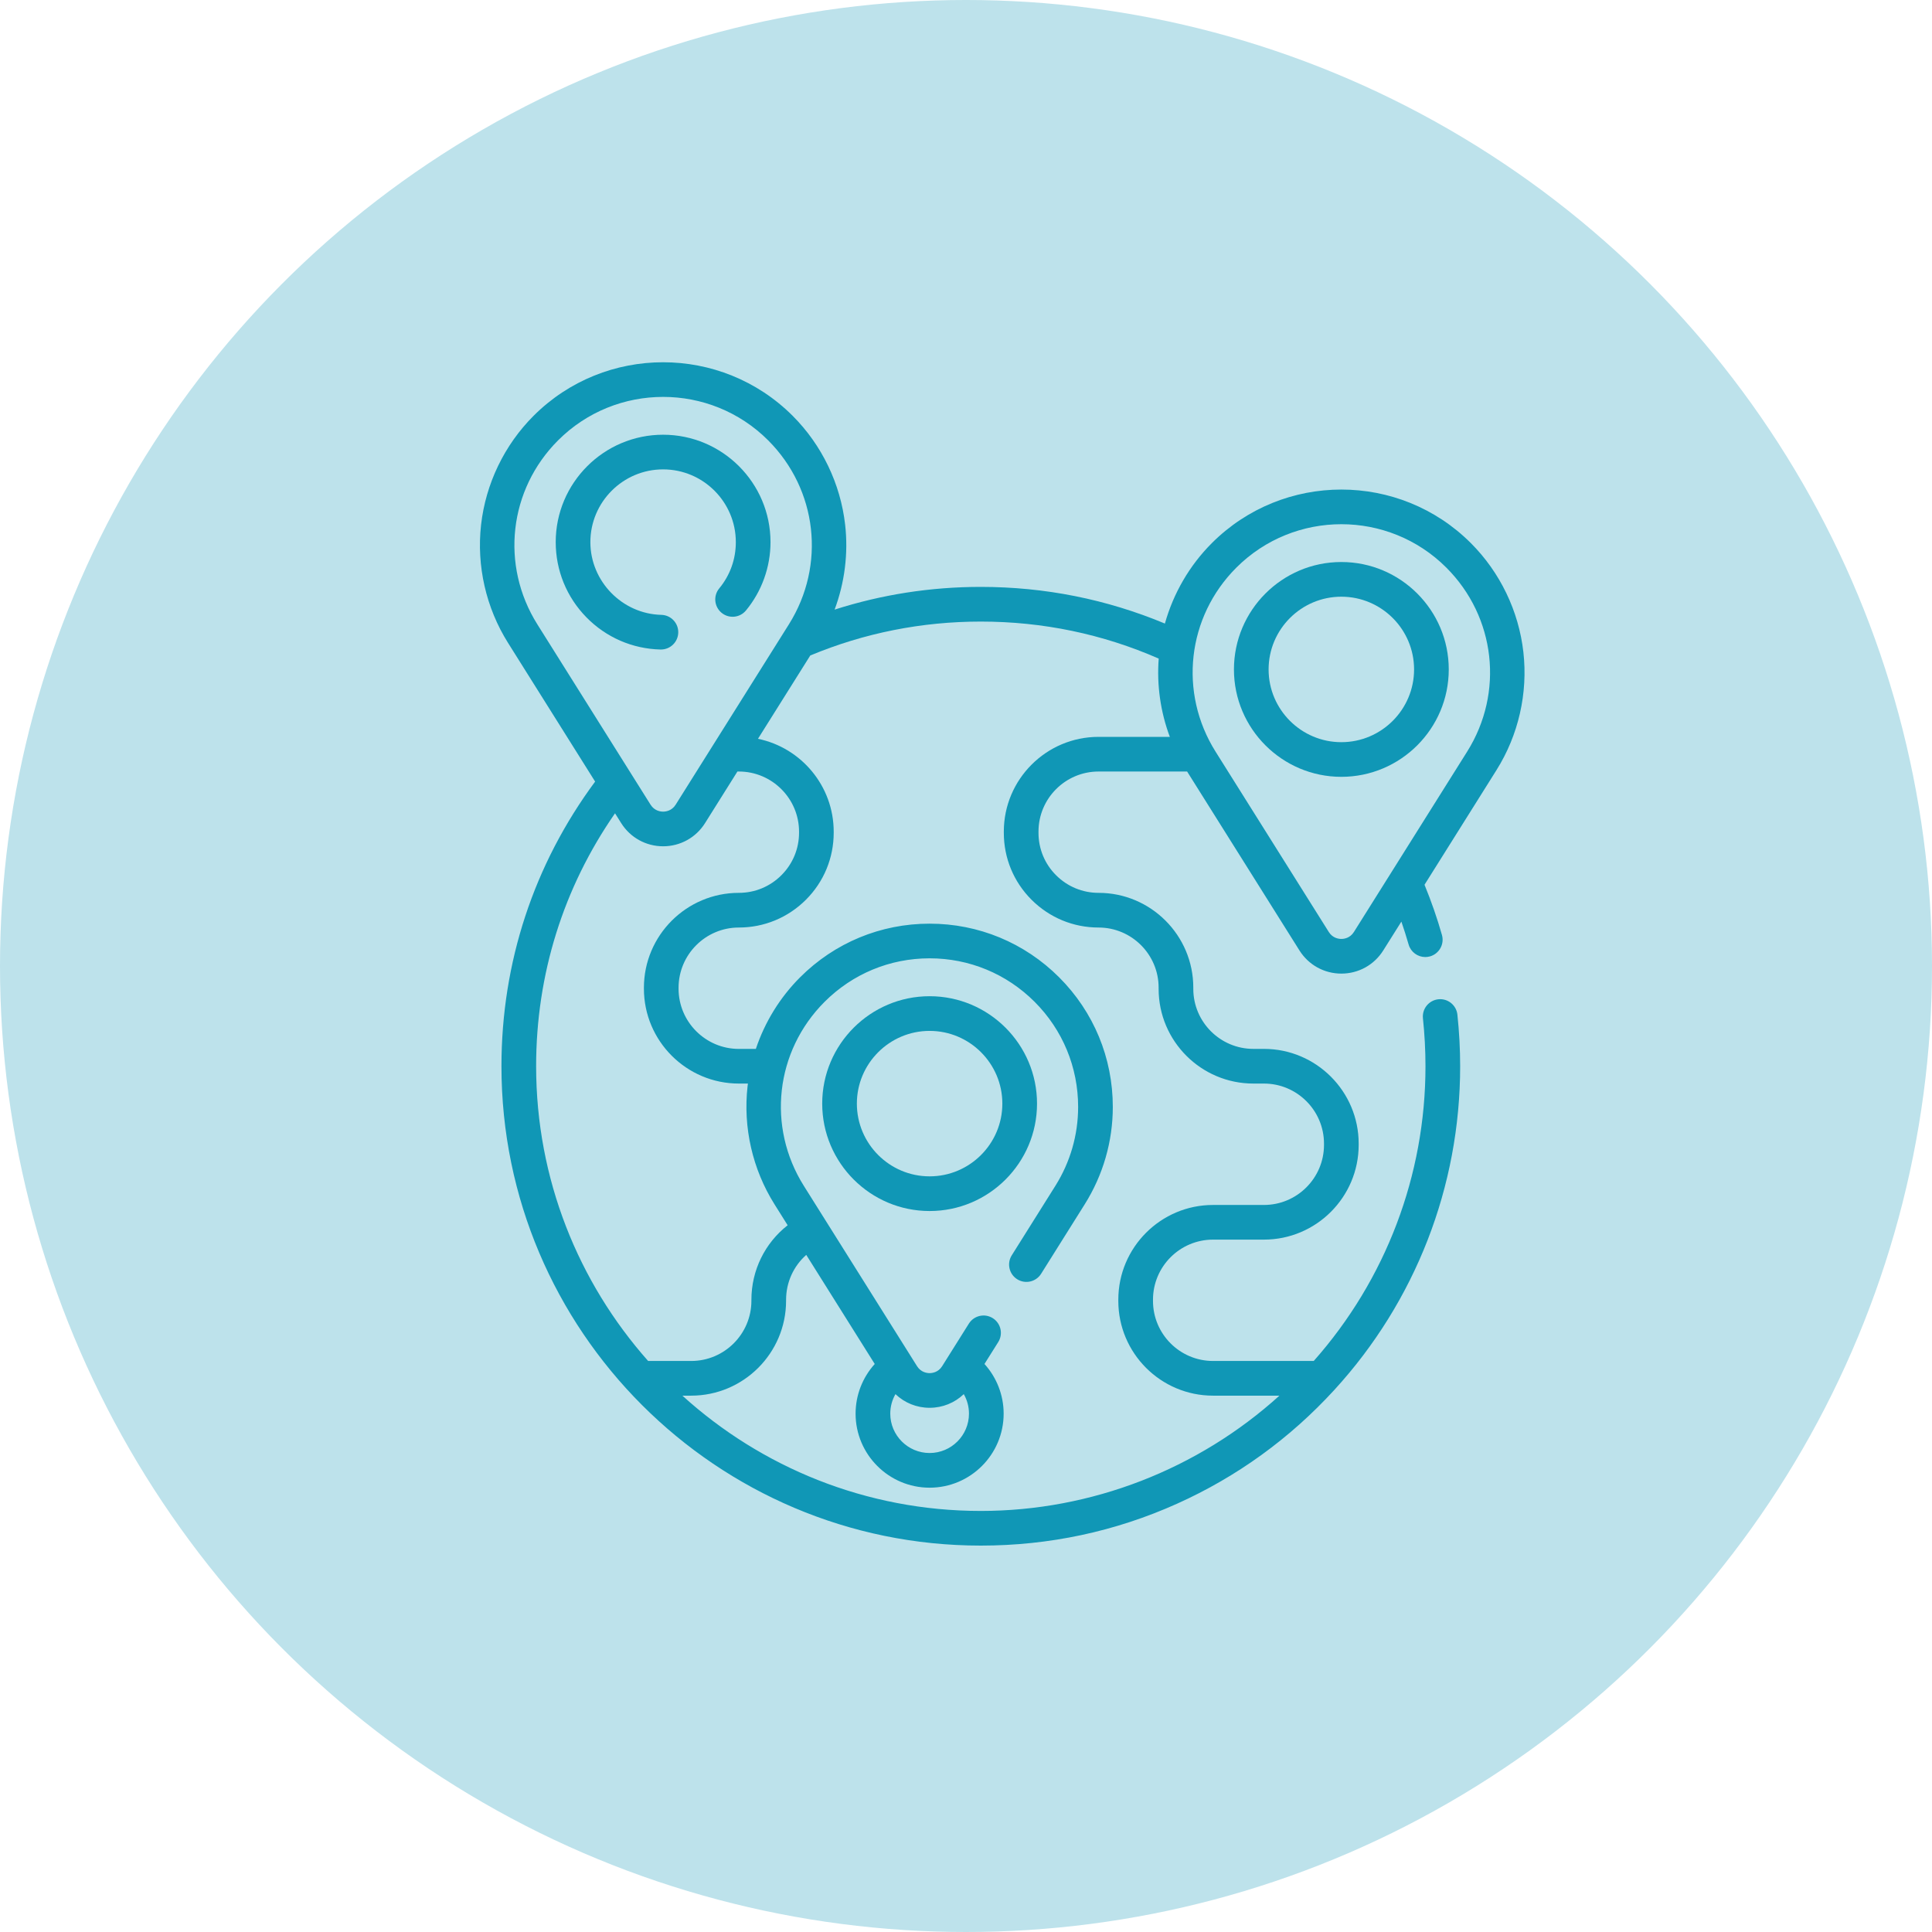 <svg width="80" height="80" viewBox="0 0 80 80" fill="none" xmlns="http://www.w3.org/2000/svg">
<circle cx="40" cy="40" r="40" fill="#BDE2EB"/>
<g clip-path="url(#clip0_1678_699)">
<path d="M63.08 27.003C62.888 25.303 62.116 23.7 60.906 22.49C57.949 19.532 53.136 19.532 50.179 22.49C49.254 23.415 48.586 24.569 48.236 25.82C45.822 24.814 43.263 24.302 40.613 24.302C38.534 24.302 36.506 24.619 34.559 25.243C34.976 24.128 35.13 22.922 34.996 21.731C34.804 20.031 34.032 18.428 32.822 17.218C29.864 14.261 25.052 14.261 22.094 17.218C20.884 18.428 20.112 20.031 19.92 21.731C19.729 23.432 20.124 25.166 21.034 26.616L24.643 32.364C22.104 35.793 20.764 39.857 20.764 44.151C20.764 55.096 29.668 64 40.613 64C43.445 64 46.181 63.416 48.743 62.264C51.219 61.15 53.408 59.567 55.249 57.557C58.61 53.889 60.462 49.127 60.462 44.151C60.462 43.442 60.423 42.724 60.348 42.016C60.306 41.622 59.953 41.336 59.559 41.378C59.165 41.42 58.879 41.773 58.921 42.168C58.99 42.825 59.026 43.493 59.026 44.151C59.026 48.663 57.385 52.984 54.399 56.355H50.23C48.858 56.355 47.743 55.24 47.743 53.869V53.817C47.743 52.446 48.858 51.33 50.23 51.33H52.337C54.5 51.33 56.26 49.57 56.26 47.406V47.356C56.26 45.192 54.5 43.432 52.337 43.432H51.899C50.528 43.432 49.412 42.317 49.412 40.946V40.894C49.412 38.731 47.652 36.971 45.489 36.971C44.826 36.971 44.201 36.712 43.73 36.242C43.26 35.773 43.002 35.149 43.002 34.485V34.433C43.002 33.062 44.118 31.947 45.489 31.947H49.156L53.807 39.355C54.184 39.956 54.833 40.315 55.543 40.315C56.252 40.315 56.901 39.956 57.278 39.355L58.028 38.162C58.135 38.474 58.236 38.79 58.327 39.108C58.417 39.423 58.704 39.629 59.017 39.629C59.082 39.629 59.148 39.62 59.214 39.602C59.595 39.493 59.816 39.096 59.708 38.715C59.507 38.008 59.263 37.311 58.986 36.636L61.967 31.887C62.877 30.438 63.272 28.703 63.08 27.003ZM23.11 18.233C25.507 15.836 29.409 15.835 31.807 18.233C33.848 20.274 34.202 23.407 32.667 25.852L27.978 33.32C27.815 33.58 27.56 33.608 27.458 33.608C27.356 33.608 27.101 33.58 26.938 33.32L22.25 25.852C20.715 23.407 21.068 20.274 23.11 18.233ZM25.467 33.677L25.722 34.084C26.1 34.684 26.749 35.043 27.458 35.043C28.168 35.043 28.817 34.684 29.194 34.084L30.535 31.947H30.594C31.969 31.947 33.087 33.066 33.087 34.441V34.478C33.087 35.144 32.828 35.769 32.357 36.24C31.885 36.712 31.259 36.971 30.594 36.971C28.426 36.971 26.663 38.734 26.663 40.901V40.938C26.663 43.105 28.426 44.868 30.594 44.868H30.97C30.965 44.906 30.959 44.944 30.955 44.982C30.763 46.682 31.159 48.416 32.069 49.865L32.615 50.735C31.675 51.471 31.114 52.596 31.114 53.824V53.861C31.114 55.236 29.996 56.355 28.621 56.355H26.838C23.954 53.104 22.2 48.828 22.2 44.151C22.199 40.358 23.326 36.759 25.467 33.677ZM41.566 34.433V34.485C41.566 35.533 41.974 36.518 42.715 37.258C43.458 37.999 44.443 38.407 45.489 38.407C46.86 38.407 47.976 39.523 47.976 40.895V40.946C47.976 43.109 49.736 44.868 51.898 44.868H52.337C53.708 44.868 54.824 45.984 54.824 47.356V47.407C54.824 48.779 53.708 49.895 52.337 49.895H50.229C48.066 49.895 46.307 51.654 46.307 53.817V53.869C46.307 56.032 48.066 57.791 50.229 57.791H52.978C49.608 60.842 45.19 62.565 40.613 62.565C35.862 62.565 31.526 60.756 28.256 57.791H28.621C30.787 57.791 32.55 56.028 32.55 53.861V53.824C32.55 53.098 32.859 52.428 33.385 51.962L36.221 56.48C35.717 57.038 35.428 57.768 35.428 58.536C35.428 60.226 36.803 61.602 38.493 61.602C40.184 61.602 41.559 60.227 41.559 58.536C41.559 57.769 41.27 57.038 40.765 56.479L41.335 55.572C41.545 55.236 41.444 54.793 41.108 54.582C40.773 54.371 40.33 54.473 40.119 54.808L39.012 56.571C38.849 56.83 38.595 56.858 38.493 56.858C38.391 56.858 38.136 56.83 37.973 56.571L33.284 49.102C31.749 46.658 32.103 43.525 34.144 41.484C35.306 40.322 36.85 39.682 38.493 39.682C40.135 39.682 41.68 40.322 42.842 41.484C44.003 42.646 44.643 44.191 44.643 45.836C44.643 46.991 44.318 48.12 43.701 49.102L41.894 51.981C41.683 52.317 41.785 52.76 42.12 52.971C42.456 53.182 42.899 53.08 43.11 52.745L44.917 49.866C45.677 48.655 46.079 47.261 46.079 45.836C46.079 43.808 45.29 41.902 43.857 40.469C42.424 39.036 40.519 38.247 38.493 38.247C36.467 38.247 34.562 39.036 33.129 40.469C32.295 41.303 31.669 42.323 31.298 43.433H30.593C29.218 43.433 28.098 42.314 28.098 40.939V40.902C28.098 39.526 29.218 38.407 30.593 38.407C31.642 38.407 32.629 37.998 33.372 37.256C34.114 36.514 34.522 35.527 34.522 34.478V34.441C34.522 32.546 33.174 30.96 31.386 30.592L33.552 27.142C35.788 26.211 38.163 25.738 40.612 25.738C43.179 25.738 45.655 26.253 47.98 27.271C47.895 28.373 48.055 29.482 48.44 30.512H45.489C43.326 30.511 41.566 32.271 41.566 34.433ZM39.908 57.728C40.047 57.971 40.123 58.248 40.123 58.536C40.123 59.435 39.392 60.166 38.493 60.166C37.595 60.166 36.864 59.435 36.864 58.536C36.864 58.248 36.94 57.971 37.079 57.728C37.455 58.088 37.956 58.294 38.493 58.294C39.03 58.294 39.532 58.088 39.908 57.728ZM60.751 31.124L56.062 38.592C55.899 38.851 55.645 38.879 55.542 38.879C55.44 38.879 55.185 38.851 55.023 38.592L50.334 31.124C48.799 28.679 49.153 25.546 51.194 23.505C53.592 21.107 57.493 21.107 59.891 23.505C61.932 25.546 62.286 28.679 60.751 31.124Z" fill="#1097B6"/>
<path d="M55.542 23.272C53.09 23.272 51.095 25.267 51.095 27.72C51.095 30.172 53.09 32.167 55.542 32.167C57.995 32.167 59.99 30.172 59.99 27.72C59.99 25.267 57.995 23.272 55.542 23.272ZM55.542 30.732C53.882 30.732 52.53 29.38 52.53 27.72C52.53 26.059 53.882 24.708 55.542 24.708C57.203 24.708 58.554 26.059 58.554 27.72C58.554 29.38 57.203 30.732 55.542 30.732Z" fill="#1097B6"/>
<path d="M27.368 26.895C27.756 26.895 28.076 26.585 28.085 26.194C28.094 25.798 27.781 25.469 27.384 25.46C25.764 25.421 24.446 24.07 24.446 22.448C24.446 20.788 25.797 19.436 27.457 19.436C29.118 19.436 30.469 20.788 30.469 22.448C30.469 23.156 30.232 23.819 29.782 24.364C29.529 24.67 29.573 25.122 29.879 25.375C30.184 25.627 30.637 25.584 30.889 25.278C31.544 24.484 31.905 23.479 31.905 22.448C31.905 19.996 29.91 18.001 27.457 18.001C25.006 18.001 23.011 19.996 23.011 22.448C23.011 23.618 23.461 24.722 24.278 25.558C25.094 26.393 26.185 26.867 27.35 26.895C27.356 26.895 27.362 26.895 27.368 26.895Z" fill="#1097B6"/>
<path d="M38.493 41.251C36.041 41.251 34.046 43.246 34.046 45.698C34.046 48.151 36.041 50.146 38.493 50.146C40.946 50.146 42.941 48.151 42.941 45.698C42.941 43.246 40.946 41.251 38.493 41.251ZM38.493 48.71C36.833 48.71 35.481 47.359 35.481 45.698C35.481 44.038 36.833 42.687 38.493 42.687C40.154 42.687 41.505 44.038 41.505 45.698C41.505 47.359 40.154 48.71 38.493 48.71Z" fill="#1097B6"/>
</g>
<defs>
<clipPath id="clip0_1678_699">
<rect width="49" height="49" fill="white" transform="translate(17 15)"/>
</clipPath>
</defs>
</svg>
